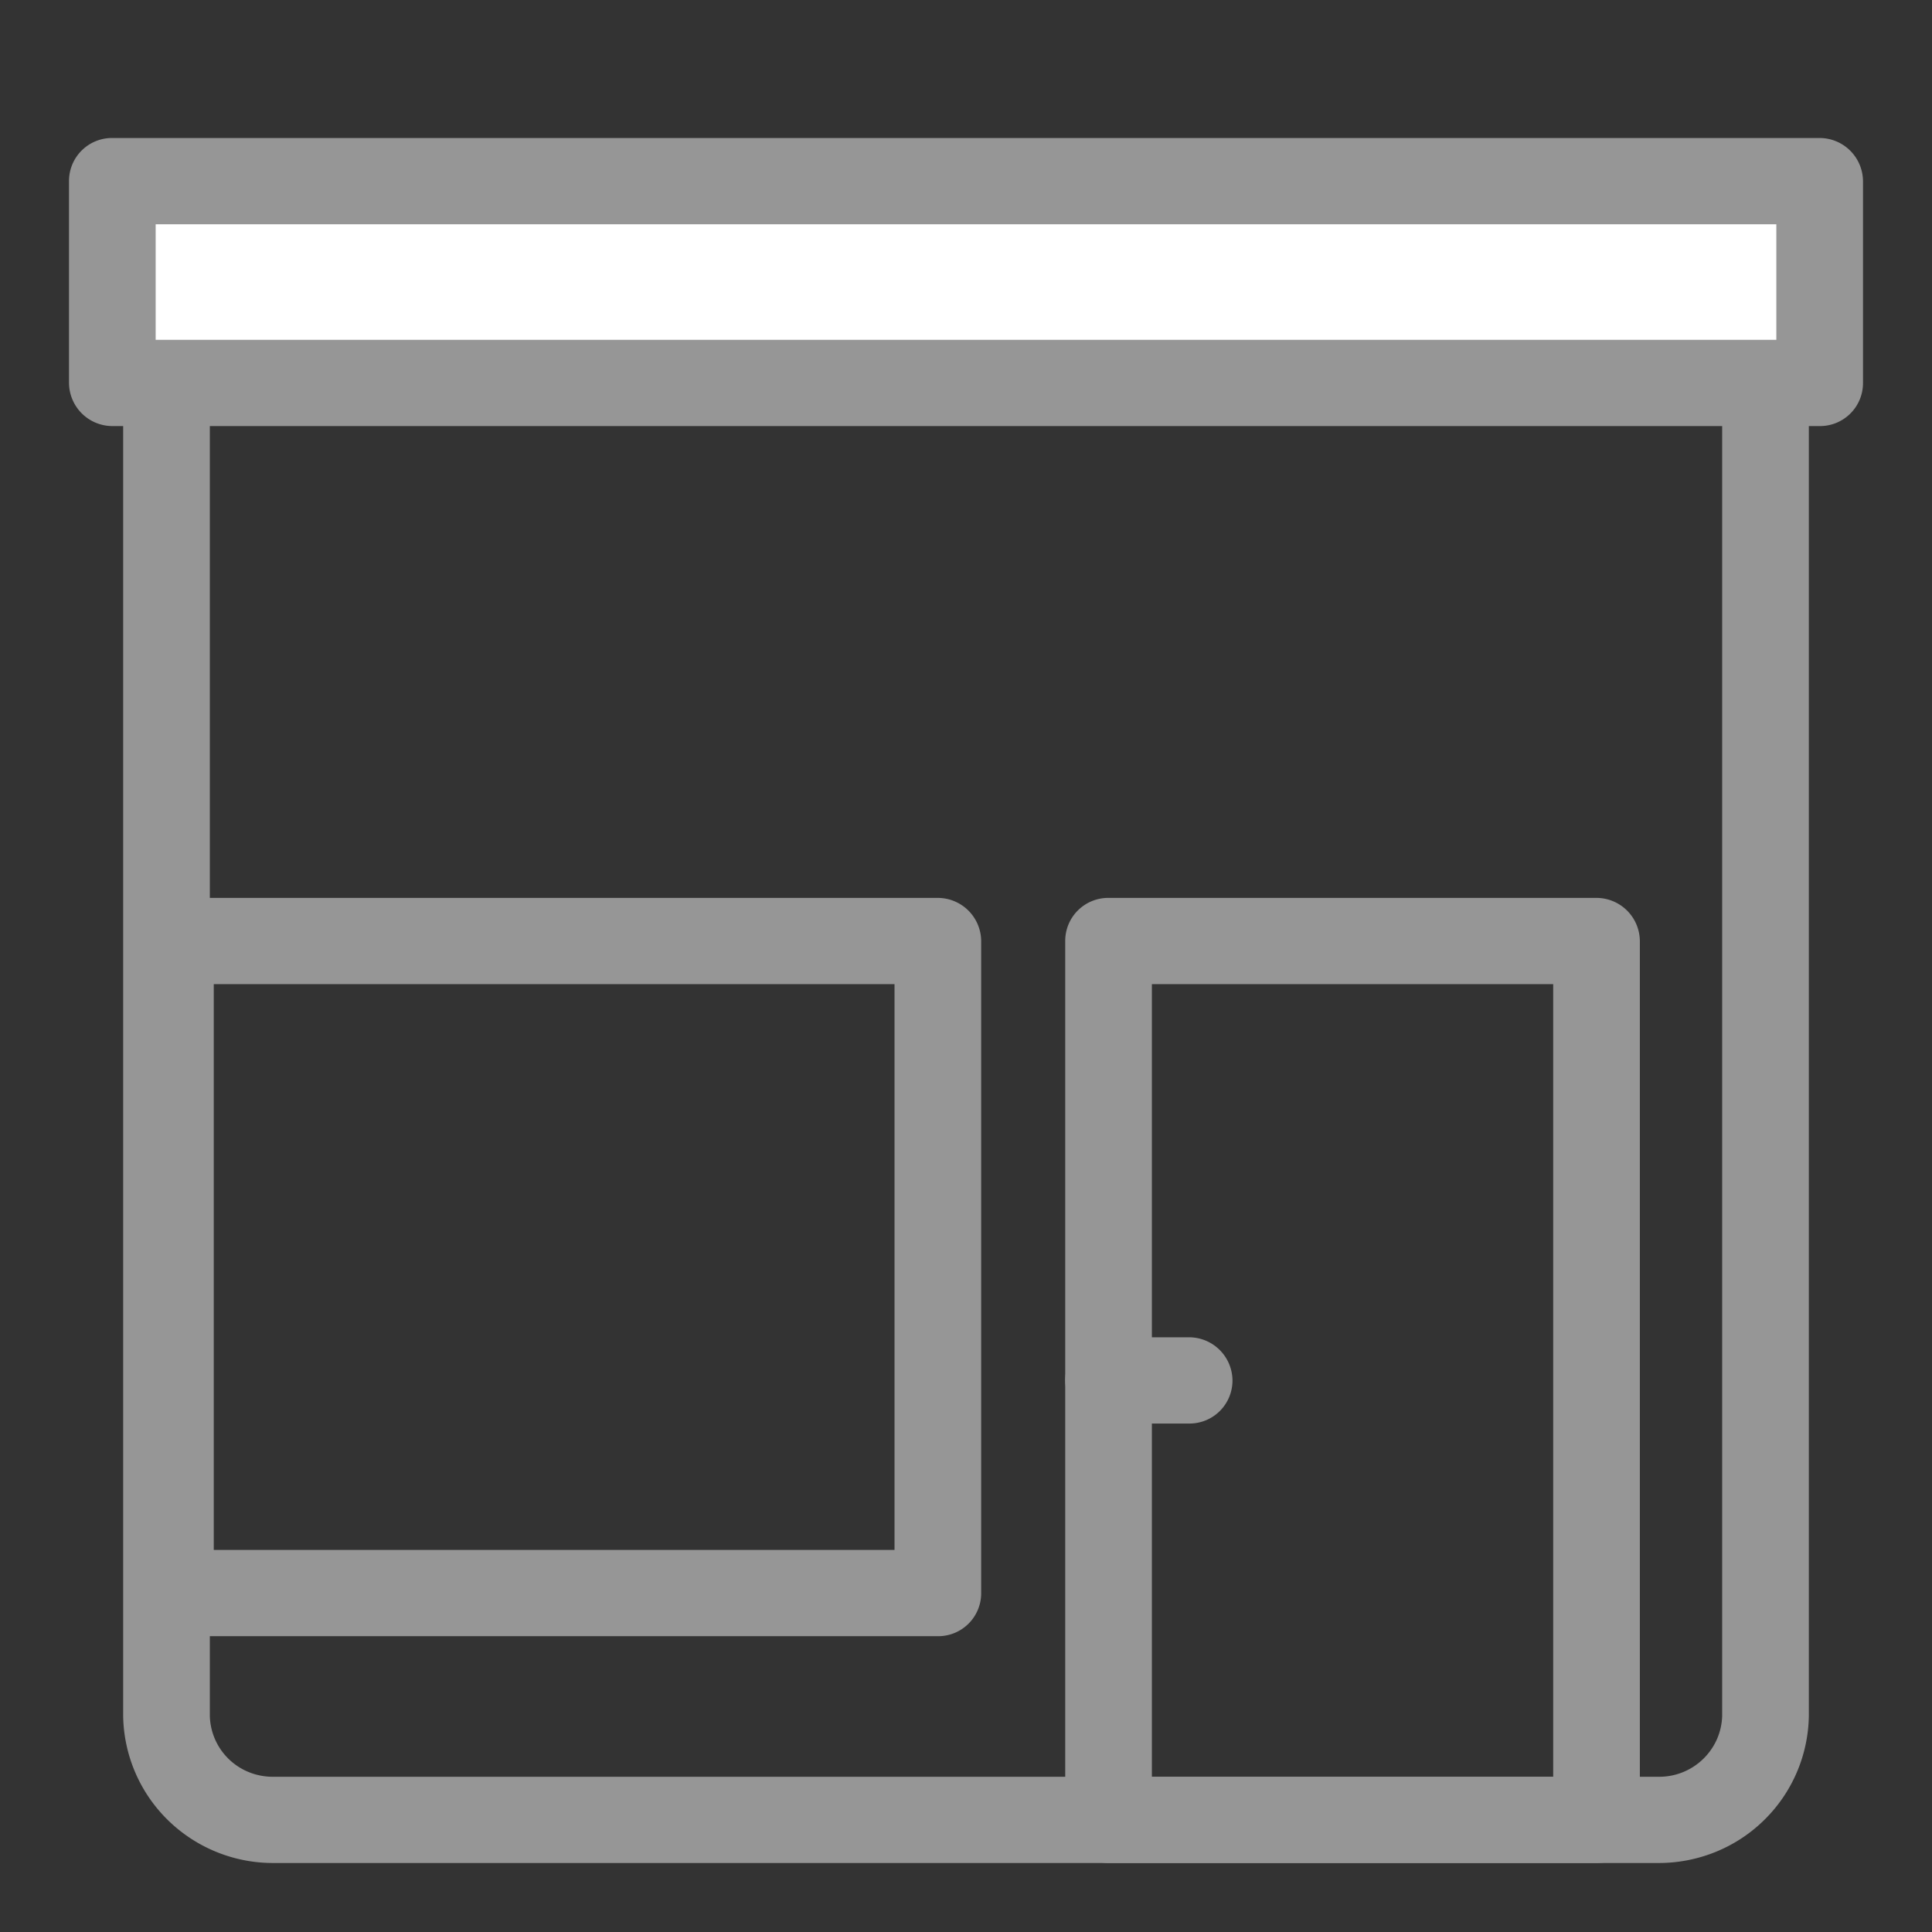 <svg width="28" height="28" fill="none" xmlns="http://www.w3.org/2000/svg"><rect width="100%" height="100%" fill="#333333" stroke="none"/><path d="M24.023 27H3.977a2.178 2.178 0 0 1-1.538-.616 2.16 2.16 0 0 1-.654-1.516v-20.1a.623.623 0 0 1 .628-.624h23.174a.63.63 0 0 1 .628.625v20.1a2.158 2.158 0 0 1-.654 1.515c-.41.4-.963.62-1.538.616ZM3.041 5.394v19.474a.904.904 0 0 0 .586.823c.111.042.23.062.35.059h20.046a.914.914 0 0 0 .857-.537.902.902 0 0 0 .079-.345V5.394H3.041Z" fill="#969696"/><path d="M13.592 23.713H2.47a.63.63 0 0 1-.628-.625v-9.45a.623.623 0 0 1 .628-.625h11.122a.63.63 0 0 1 .628.625v9.45a.623.623 0 0 1-.628.625Zm-10.494-1.25h9.866v-8.2H3.098v8.2ZM23.138 27h-7.072a.63.63 0 0 1-.628-.625V13.638a.623.623 0 0 1 .628-.625h7.072a.63.63 0 0 1 .628.625v12.737a.623.623 0 0 1-.628.625Zm-6.444-1.25h5.816V14.263h-5.816V25.75Z" fill="#969696"/><path d="M17.234 20.631h-1.168a.629.629 0 0 1-.628-.625.623.623 0 0 1 .628-.625h1.168a.63.63 0 0 1 .628.625.623.623 0 0 1-.628.625Z" fill="#969696"/><path d="M26.372 2.625H1.628V5.55h24.744V2.625Z" fill="#fff"/><path d="M26.372 6.175H1.628A.63.63 0 0 1 1 5.55V2.625A.623.623 0 0 1 1.628 2h24.744a.63.63 0 0 1 .628.625V5.55a.623.623 0 0 1-.628.625ZM2.256 4.925h23.488V3.25H2.256v1.675Z" fill="#969696"/></svg>